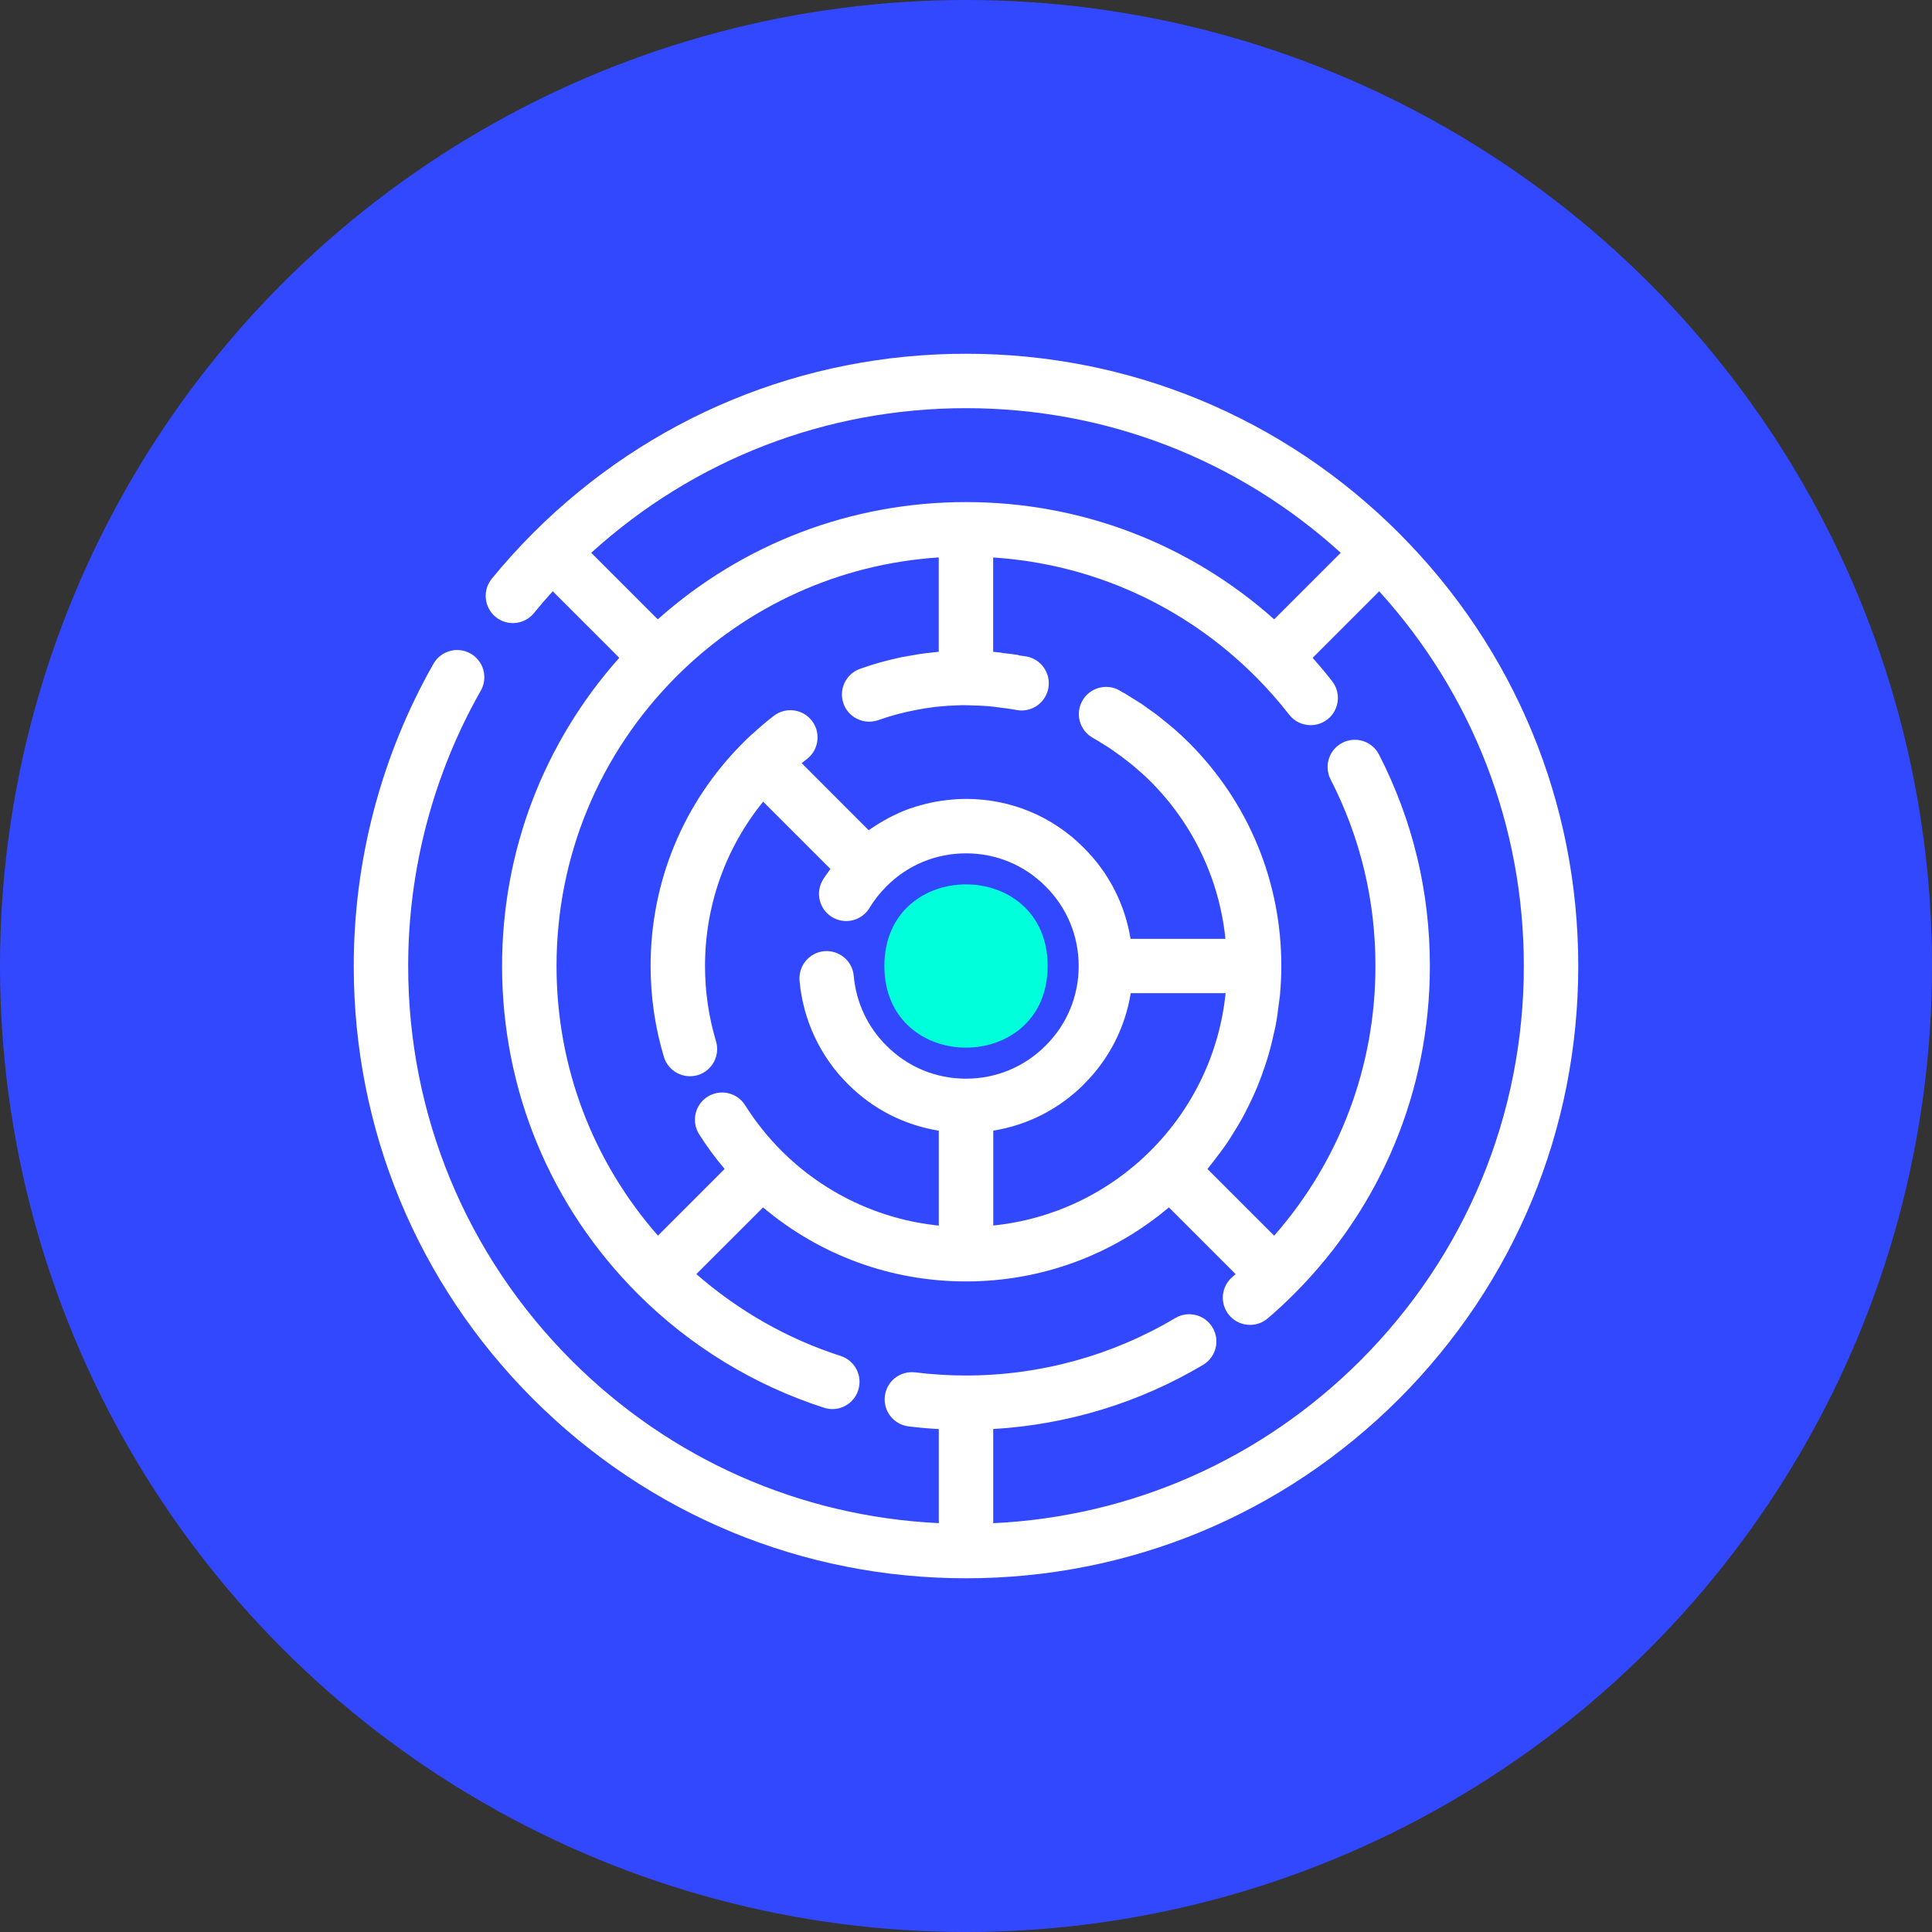 <svg xmlns="http://www.w3.org/2000/svg" xmlns:xlink="http://www.w3.org/1999/xlink" width="71px" height="71px" viewBox="0 0 71 71"><rect x="0" y="0" width="71" height="71" fill="#333333" stroke="none"/><title>About Us/Complex Challenges@1x</title><g id="Mockups" stroke="none" stroke-width="1" fill="none" fill-rule="evenodd"><g id="About-Us-v2" transform="translate(-254, -5488)"><g id="About-Us/Complex-Challenges" transform="translate(254, 5488)"><circle id="Oval" fill="#3248FF" cx="35.5" cy="35.5" r="35.5"></circle><g id="np_maze_2242309_000000" transform="translate(13, 13)" fill-rule="nonzero"><path d="M38.41,6.59 C34.156,2.34 28.506,0 22.5,0 C16.494,0 10.844,2.34 6.59,6.59 C6.061,7.121 5.551,7.684 5.074,8.266 C4.725,8.694 4.789,9.322 5.215,9.672 C5.643,10.022 6.272,9.959 6.621,9.531 C6.844,9.258 7.076,8.99 7.313,8.729 L9.758,11.174 C6.977,14.299 5.451,18.281 5.451,22.5 C5.451,27.055 7.225,31.336 10.444,34.554 C12.356,36.467 14.721,37.912 17.284,38.734 C17.385,38.767 17.489,38.783 17.588,38.783 C18.012,38.783 18.405,38.513 18.539,38.088 C18.709,37.562 18.418,36.998 17.893,36.83 C15.948,36.207 14.135,35.172 12.59,33.822 L15.042,31.371 C17.129,33.129 19.741,34.092 22.499,34.092 C25.256,34.092 27.868,33.129 29.956,31.371 L32.409,33.824 C32.37,33.859 32.329,33.894 32.288,33.93 C31.868,34.289 31.819,34.92 32.178,35.34 C32.375,35.57 32.657,35.689 32.938,35.689 C33.168,35.689 33.399,35.611 33.588,35.449 C33.92,35.166 34.245,34.865 34.555,34.554 C37.774,31.336 39.547,27.052 39.547,22.5 C39.547,19.764 38.918,17.15 37.678,14.73 C37.426,14.238 36.823,14.045 36.332,14.297 C35.84,14.549 35.647,15.152 35.899,15.643 C36.993,17.777 37.547,20.084 37.547,22.5 C37.547,26.186 36.233,29.668 33.825,32.41 L31.375,29.961 C31.393,29.939 31.409,29.916 31.426,29.894 C31.506,29.799 31.579,29.695 31.655,29.598 C31.799,29.41 31.944,29.223 32.077,29.029 C32.157,28.912 32.231,28.789 32.307,28.668 C32.422,28.484 32.536,28.301 32.641,28.111 C32.713,27.98 32.78,27.85 32.846,27.717 C32.942,27.529 33.032,27.338 33.116,27.146 C33.176,27.01 33.233,26.871 33.288,26.73 C33.364,26.533 33.434,26.336 33.5,26.135 C33.547,25.994 33.592,25.853 33.633,25.711 C33.694,25.5 33.745,25.287 33.791,25.074 C33.823,24.937 33.856,24.801 33.883,24.664 C33.928,24.428 33.959,24.188 33.989,23.945 C34.002,23.826 34.024,23.709 34.036,23.59 C34.069,23.229 34.088,22.865 34.088,22.498 C34.088,19.402 32.885,16.49 30.696,14.297 C30.512,14.113 30.323,13.938 30.127,13.768 C30.067,13.715 30.004,13.666 29.942,13.615 C29.879,13.563 29.817,13.512 29.752,13.461 C29.676,13.401 29.602,13.338 29.524,13.278 C29.436,13.211 29.344,13.149 29.254,13.084 C29.153,13.01 29.051,12.934 28.948,12.865 C28.944,12.863 28.942,12.861 28.94,12.86 C28.936,12.858 28.932,12.856 28.93,12.854 C28.918,12.846 28.905,12.838 28.891,12.83 C28.793,12.766 28.694,12.707 28.594,12.645 C28.502,12.588 28.414,12.528 28.321,12.475 C28.307,12.467 28.293,12.463 28.28,12.457 C28.231,12.428 28.184,12.397 28.135,12.369 C27.653,12.1 27.043,12.274 26.774,12.756 C26.504,13.238 26.678,13.848 27.161,14.115 C27.291,14.188 27.418,14.268 27.545,14.348 C27.625,14.399 27.707,14.446 27.786,14.498 C27.83,14.528 27.872,14.559 27.916,14.59 C28.11,14.723 28.299,14.863 28.483,15.01 C28.528,15.045 28.573,15.082 28.618,15.119 C28.631,15.131 28.647,15.143 28.661,15.154 C28.875,15.334 29.084,15.518 29.28,15.715 C30.852,17.291 31.809,19.317 32.034,21.502 L28.547,21.502 C28.342,20.24 27.754,19.078 26.836,18.164 C25.686,17 24.145,16.359 22.5,16.359 C22.313,16.359 22.127,16.369 21.944,16.387 C21.885,16.393 21.828,16.4 21.772,16.406 C21.643,16.422 21.516,16.44 21.391,16.463 C21.328,16.475 21.264,16.486 21.202,16.5 C21.075,16.527 20.952,16.559 20.828,16.594 C20.774,16.609 20.721,16.623 20.666,16.639 C20.494,16.691 20.325,16.752 20.159,16.82 C20.131,16.832 20.106,16.846 20.078,16.857 C19.94,16.918 19.803,16.982 19.668,17.053 C19.612,17.082 19.557,17.115 19.5,17.147 C19.395,17.205 19.293,17.268 19.192,17.332 L19.022,17.443 C18.989,17.467 18.955,17.486 18.924,17.51 L16.461,15.045 C16.526,14.994 16.59,14.943 16.655,14.893 C17.092,14.557 17.174,13.928 16.838,13.49 C16.502,13.051 15.873,12.971 15.436,13.307 C15.17,13.51 14.916,13.731 14.67,13.957 C14.655,13.969 14.639,13.979 14.623,13.992 C14.518,14.09 14.412,14.191 14.311,14.293 C14.309,14.295 14.305,14.299 14.303,14.301 L14.303,14.303 L14.301,14.303 C12.114,16.492 10.909,19.404 10.909,22.5 C10.909,23.635 11.073,24.758 11.397,25.838 C11.555,26.367 12.116,26.666 12.641,26.51 C13.17,26.352 13.471,25.793 13.313,25.266 C13.045,24.373 12.909,23.444 12.909,22.502 C12.909,20.278 13.661,18.166 15.045,16.461 L17.518,18.934 C17.424,19.065 17.327,19.194 17.243,19.33 C16.955,19.803 17.108,20.418 17.58,20.703 C17.743,20.801 17.92,20.848 18.098,20.848 C18.436,20.848 18.766,20.676 18.953,20.366 C19.127,20.078 19.336,19.813 19.577,19.573 C20.354,18.791 21.393,18.36 22.5,18.36 C23.608,18.36 24.647,18.789 25.428,19.577 C26.209,20.354 26.641,21.393 26.641,22.5 C26.641,23.608 26.211,24.647 25.428,25.424 C25.428,25.424 25.428,25.426 25.426,25.426 C25.424,25.428 25.424,25.428 25.424,25.428 C24.647,26.209 23.608,26.641 22.5,26.641 C21.393,26.641 20.354,26.211 19.573,25.424 C18.883,24.741 18.459,23.83 18.375,22.866 C18.329,22.315 17.844,21.911 17.293,21.955 C16.743,22.004 16.336,22.489 16.383,23.038 C16.508,24.473 17.139,25.825 18.159,26.838 C19.077,27.76 20.239,28.348 21.5,28.553 L21.5,32.04 C19.317,31.815 17.289,30.858 15.715,29.288 C15.211,28.782 14.762,28.219 14.383,27.616 C14.088,27.149 13.471,27.008 13.004,27.303 C12.538,27.598 12.397,28.215 12.692,28.682 C12.973,29.129 13.29,29.553 13.629,29.959 L11.18,32.409 C8.77,29.664 7.452,26.184 7.452,22.501 C7.452,18.481 9.018,14.702 11.858,11.86 C14.463,9.255 17.856,7.723 21.498,7.485 L21.498,10.952 C21.456,10.956 21.413,10.964 21.368,10.968 C21.174,10.987 20.981,11.007 20.788,11.036 C20.696,11.05 20.604,11.069 20.51,11.085 C20.379,11.108 20.248,11.128 20.12,11.153 C20.114,11.155 20.108,11.157 20.1,11.159 C19.594,11.266 19.094,11.403 18.606,11.579 C18.086,11.764 17.813,12.337 17.998,12.856 C18.182,13.376 18.754,13.647 19.276,13.464 C19.723,13.305 20.184,13.182 20.653,13.093 C20.885,13.048 21.118,13.009 21.352,12.981 C21.389,12.977 21.426,12.973 21.461,12.969 C21.704,12.944 21.946,12.928 22.19,12.921 C22.243,12.919 22.297,12.917 22.35,12.915 C22.504,12.913 22.659,12.921 22.815,12.927 C22.979,12.932 23.143,12.936 23.305,12.95 C23.442,12.962 23.577,12.979 23.711,12.997 C23.926,13.024 24.139,13.05 24.35,13.091 C24.414,13.102 24.479,13.11 24.543,13.11 C25.012,13.11 25.43,12.778 25.524,12.302 C25.629,11.759 25.276,11.233 24.735,11.128 C24.649,11.11 24.561,11.104 24.473,11.091 C24.44,11.081 24.407,11.069 24.373,11.063 C24.205,11.036 24.034,11.02 23.864,11.001 C23.836,10.995 23.811,10.987 23.784,10.983 C23.737,10.977 23.688,10.973 23.641,10.969 C23.631,10.968 23.621,10.968 23.61,10.966 C23.573,10.962 23.536,10.958 23.498,10.954 L23.498,7.487 C27.141,7.725 30.533,9.257 33.139,11.862 C33.578,12.301 33.994,12.772 34.377,13.264 C34.574,13.518 34.869,13.649 35.166,13.649 C35.381,13.649 35.598,13.581 35.782,13.438 C36.217,13.098 36.295,12.469 35.955,12.034 C35.727,11.741 35.487,11.454 35.239,11.175 L37.684,8.729 C41.119,12.512 43,17.364 43,22.501 C43,27.971 40.868,33.12 36.996,36.997 C33.356,40.631 28.596,42.733 23.5,42.977 L23.5,39.516 C26.225,39.356 28.873,38.551 31.213,37.157 C31.688,36.874 31.844,36.26 31.561,35.786 C31.278,35.311 30.665,35.157 30.19,35.438 C27.872,36.819 25.213,37.549 22.5,37.549 C21.875,37.549 21.247,37.51 20.633,37.434 C20.08,37.368 19.586,37.756 19.518,38.303 C19.45,38.852 19.84,39.35 20.387,39.419 C20.754,39.464 21.127,39.497 21.5,39.518 L21.5,42.975 C16.405,42.731 11.643,40.632 8.004,36.997 C4.133,33.12 2,27.971 2,22.501 C2,18.95 2.924,15.452 4.668,12.382 C4.942,11.901 4.774,11.292 4.293,11.018 C3.815,10.745 3.204,10.913 2.93,11.393 C1.014,14.763 0,18.604 0,22.501 C0,28.507 2.34,34.157 6.59,38.411 C10.844,42.661 16.495,45.001 22.5,45.001 C28.506,45.001 34.156,42.661 38.41,38.411 C42.66,34.157 45,28.506 45,22.501 C45,16.495 42.661,10.846 38.41,6.591 L38.41,6.59 Z M26.837,26.842 L26.839,26.84 C26.841,26.838 26.841,26.838 26.843,26.836 C26.845,26.834 26.847,26.832 26.847,26.83 C27.765,25.914 28.349,24.756 28.554,23.498 L32.041,23.498 C31.816,25.682 30.859,27.709 29.287,29.285 C27.711,30.856 25.685,31.813 23.502,32.037 L23.502,28.551 C24.76,28.348 25.92,27.762 26.838,26.842 L26.837,26.842 Z M11.174,9.76 L8.728,7.315 C12.511,3.881 17.363,2 22.5,2 C27.636,2 32.49,3.881 36.271,7.315 L33.826,9.76 C30.701,6.977 26.718,5.451 22.5,5.451 C18.281,5.451 14.299,6.977 11.174,9.76 L11.174,9.76 Z" id="Shape" fill="#FFFFFF"></path><path d="M25.5,22.5 C25.5,26.5 19.5,26.5 19.5,22.5 C19.5,18.5 25.5,18.5 25.5,22.5" id="Path" fill="#00FFDB"></path></g></g></g></g></svg>